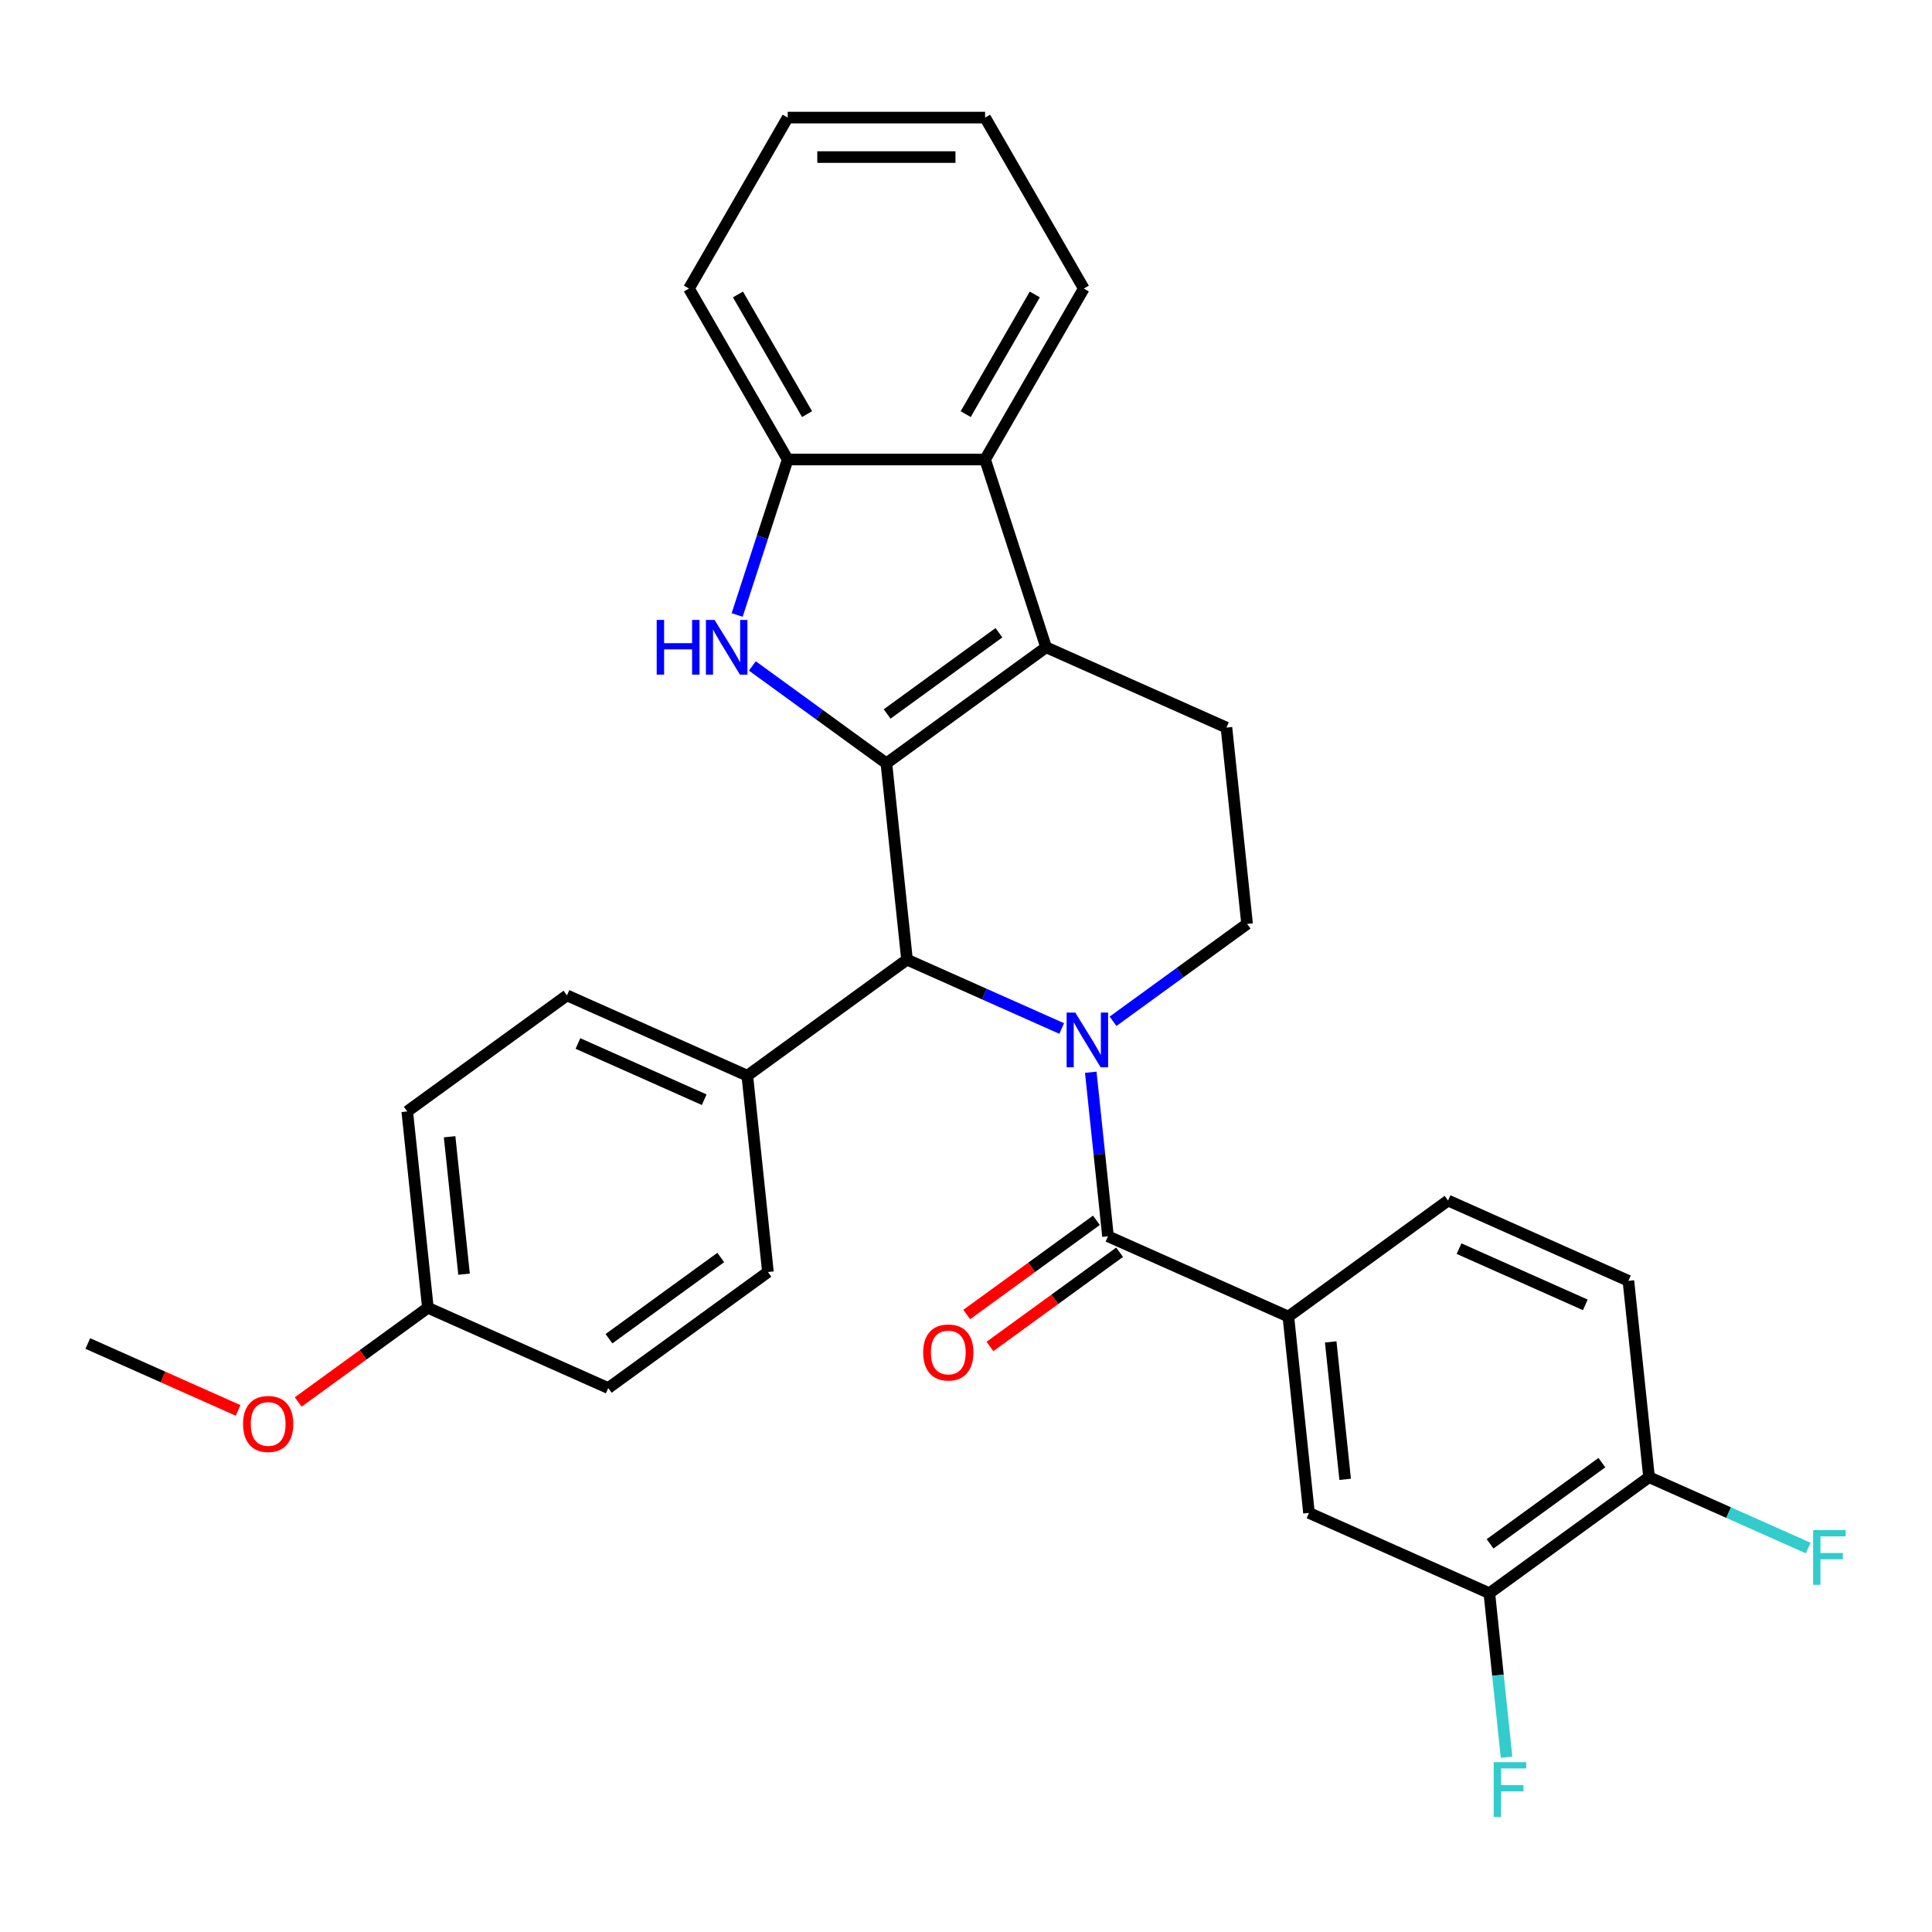 <?xml version='1.0' encoding='iso-8859-1'?>
<svg version='1.1' baseProfile='full'
              xmlns='http://www.w3.org/2000/svg'
                      xmlns:rdkit='http://www.rdkit.org/xml'
                      xmlns:xlink='http://www.w3.org/1999/xlink'
                  xml:space='preserve'
width='1000px' height='1000px' viewBox='0 0 1000 1000'>
<!-- END OF HEADER -->
<rect style='opacity:1.0;fill:#FFFFFF;stroke:none' width='1000' height='1000' x='0' y='0'> </rect>
<path class='bond-1' d='M 458.79,395.091 L 541.457,335.03' style='fill:none;fill-rule:evenodd;stroke:#000000;stroke-width:6px;stroke-linecap:butt;stroke-linejoin:miter;stroke-opacity:1' />
<path class='bond-1' d='M 459.178,369.548 L 517.044,327.506' style='fill:none;fill-rule:evenodd;stroke:#000000;stroke-width:6px;stroke-linecap:butt;stroke-linejoin:miter;stroke-opacity:1' />
<path class='bond-2' d='M 458.79,395.091 L 424.103,369.89' style='fill:none;fill-rule:evenodd;stroke:#000000;stroke-width:6px;stroke-linecap:butt;stroke-linejoin:miter;stroke-opacity:1' />
<path class='bond-2' d='M 424.103,369.89 L 389.417,344.689' style='fill:none;fill-rule:evenodd;stroke:#0000FF;stroke-width:6px;stroke-linecap:butt;stroke-linejoin:miter;stroke-opacity:1' />
<path class='bond-4' d='M 458.79,395.091 L 469.471,496.713' style='fill:none;fill-rule:evenodd;stroke:#000000;stroke-width:6px;stroke-linecap:butt;stroke-linejoin:miter;stroke-opacity:1' />
<path class='bond-0' d='M 549.524,532.355 L 509.497,514.534' style='fill:none;fill-rule:evenodd;stroke:#0000FF;stroke-width:6px;stroke-linecap:butt;stroke-linejoin:miter;stroke-opacity:1' />
<path class='bond-0' d='M 509.497,514.534 L 469.471,496.713' style='fill:none;fill-rule:evenodd;stroke:#000000;stroke-width:6px;stroke-linecap:butt;stroke-linejoin:miter;stroke-opacity:1' />
<path class='bond-3' d='M 564.575,554.989 L 569.037,597.443' style='fill:none;fill-rule:evenodd;stroke:#0000FF;stroke-width:6px;stroke-linecap:butt;stroke-linejoin:miter;stroke-opacity:1' />
<path class='bond-3' d='M 569.037,597.443 L 573.5,639.897' style='fill:none;fill-rule:evenodd;stroke:#000000;stroke-width:6px;stroke-linecap:butt;stroke-linejoin:miter;stroke-opacity:1' />
<path class='bond-8' d='M 576.113,528.615 L 610.799,503.414' style='fill:none;fill-rule:evenodd;stroke:#0000FF;stroke-width:6px;stroke-linecap:butt;stroke-linejoin:miter;stroke-opacity:1' />
<path class='bond-8' d='M 610.799,503.414 L 645.486,478.213' style='fill:none;fill-rule:evenodd;stroke:#000000;stroke-width:6px;stroke-linecap:butt;stroke-linejoin:miter;stroke-opacity:1' />
<path class='bond-5' d='M 541.457,335.03 L 509.881,237.849' style='fill:none;fill-rule:evenodd;stroke:#000000;stroke-width:6px;stroke-linecap:butt;stroke-linejoin:miter;stroke-opacity:1' />
<path class='bond-9' d='M 541.457,335.03 L 634.805,376.591' style='fill:none;fill-rule:evenodd;stroke:#000000;stroke-width:6px;stroke-linecap:butt;stroke-linejoin:miter;stroke-opacity:1' />
<path class='bond-6' d='M 381.554,318.315 L 394.626,278.082' style='fill:none;fill-rule:evenodd;stroke:#0000FF;stroke-width:6px;stroke-linecap:butt;stroke-linejoin:miter;stroke-opacity:1' />
<path class='bond-6' d='M 394.626,278.082 L 407.699,237.849' style='fill:none;fill-rule:evenodd;stroke:#000000;stroke-width:6px;stroke-linecap:butt;stroke-linejoin:miter;stroke-opacity:1' />
<path class='bond-7' d='M 573.5,639.897 L 666.848,681.458' style='fill:none;fill-rule:evenodd;stroke:#000000;stroke-width:6px;stroke-linecap:butt;stroke-linejoin:miter;stroke-opacity:1' />
<path class='bond-13' d='M 567.493,631.63 L 533.937,656.01' style='fill:none;fill-rule:evenodd;stroke:#000000;stroke-width:6px;stroke-linecap:butt;stroke-linejoin:miter;stroke-opacity:1' />
<path class='bond-13' d='M 533.937,656.01 L 500.381,680.39' style='fill:none;fill-rule:evenodd;stroke:#FF0000;stroke-width:6px;stroke-linecap:butt;stroke-linejoin:miter;stroke-opacity:1' />
<path class='bond-13' d='M 579.506,648.163 L 545.949,672.544' style='fill:none;fill-rule:evenodd;stroke:#000000;stroke-width:6px;stroke-linecap:butt;stroke-linejoin:miter;stroke-opacity:1' />
<path class='bond-13' d='M 545.949,672.544 L 512.393,696.924' style='fill:none;fill-rule:evenodd;stroke:#FF0000;stroke-width:6px;stroke-linecap:butt;stroke-linejoin:miter;stroke-opacity:1' />
<path class='bond-12' d='M 469.471,496.713 L 386.804,556.774' style='fill:none;fill-rule:evenodd;stroke:#000000;stroke-width:6px;stroke-linecap:butt;stroke-linejoin:miter;stroke-opacity:1' />
<path class='bond-24' d='M 509.881,237.849 L 560.972,149.357' style='fill:none;fill-rule:evenodd;stroke:#000000;stroke-width:6px;stroke-linecap:butt;stroke-linejoin:miter;stroke-opacity:1' />
<path class='bond-24' d='M 499.846,214.357 L 535.61,152.412' style='fill:none;fill-rule:evenodd;stroke:#000000;stroke-width:6px;stroke-linecap:butt;stroke-linejoin:miter;stroke-opacity:1' />
<path class='bond-30' d='M 509.881,237.849 L 407.699,237.849' style='fill:none;fill-rule:evenodd;stroke:#000000;stroke-width:6px;stroke-linecap:butt;stroke-linejoin:miter;stroke-opacity:1' />
<path class='bond-26' d='M 407.699,237.849 L 356.608,149.357' style='fill:none;fill-rule:evenodd;stroke:#000000;stroke-width:6px;stroke-linecap:butt;stroke-linejoin:miter;stroke-opacity:1' />
<path class='bond-26' d='M 417.733,214.357 L 381.97,152.412' style='fill:none;fill-rule:evenodd;stroke:#000000;stroke-width:6px;stroke-linecap:butt;stroke-linejoin:miter;stroke-opacity:1' />
<path class='bond-10' d='M 666.848,681.458 L 677.528,783.08' style='fill:none;fill-rule:evenodd;stroke:#000000;stroke-width:6px;stroke-linecap:butt;stroke-linejoin:miter;stroke-opacity:1' />
<path class='bond-10' d='M 688.774,694.565 L 696.251,765.701' style='fill:none;fill-rule:evenodd;stroke:#000000;stroke-width:6px;stroke-linecap:butt;stroke-linejoin:miter;stroke-opacity:1' />
<path class='bond-15' d='M 666.848,681.458 L 749.515,621.397' style='fill:none;fill-rule:evenodd;stroke:#000000;stroke-width:6px;stroke-linecap:butt;stroke-linejoin:miter;stroke-opacity:1' />
<path class='bond-31' d='M 645.486,478.213 L 634.805,376.591' style='fill:none;fill-rule:evenodd;stroke:#000000;stroke-width:6px;stroke-linecap:butt;stroke-linejoin:miter;stroke-opacity:1' />
<path class='bond-11' d='M 677.528,783.08 L 770.876,824.641' style='fill:none;fill-rule:evenodd;stroke:#000000;stroke-width:6px;stroke-linecap:butt;stroke-linejoin:miter;stroke-opacity:1' />
<path class='bond-19' d='M 770.876,824.641 L 775.339,867.095' style='fill:none;fill-rule:evenodd;stroke:#000000;stroke-width:6px;stroke-linecap:butt;stroke-linejoin:miter;stroke-opacity:1' />
<path class='bond-19' d='M 775.339,867.095 L 779.801,909.549' style='fill:none;fill-rule:evenodd;stroke:#33CCCC;stroke-width:6px;stroke-linecap:butt;stroke-linejoin:miter;stroke-opacity:1' />
<path class='bond-34' d='M 770.876,824.641 L 853.543,764.58' style='fill:none;fill-rule:evenodd;stroke:#000000;stroke-width:6px;stroke-linecap:butt;stroke-linejoin:miter;stroke-opacity:1' />
<path class='bond-34' d='M 771.264,799.099 L 829.131,757.056' style='fill:none;fill-rule:evenodd;stroke:#000000;stroke-width:6px;stroke-linecap:butt;stroke-linejoin:miter;stroke-opacity:1' />
<path class='bond-17' d='M 386.804,556.774 L 293.456,515.213' style='fill:none;fill-rule:evenodd;stroke:#000000;stroke-width:6px;stroke-linecap:butt;stroke-linejoin:miter;stroke-opacity:1' />
<path class='bond-17' d='M 364.489,569.21 L 299.146,540.117' style='fill:none;fill-rule:evenodd;stroke:#000000;stroke-width:6px;stroke-linecap:butt;stroke-linejoin:miter;stroke-opacity:1' />
<path class='bond-18' d='M 386.804,556.774 L 397.485,658.397' style='fill:none;fill-rule:evenodd;stroke:#000000;stroke-width:6px;stroke-linecap:butt;stroke-linejoin:miter;stroke-opacity:1' />
<path class='bond-14' d='M 853.543,764.58 L 842.863,662.958' style='fill:none;fill-rule:evenodd;stroke:#000000;stroke-width:6px;stroke-linecap:butt;stroke-linejoin:miter;stroke-opacity:1' />
<path class='bond-20' d='M 853.543,764.58 L 894.73,782.918' style='fill:none;fill-rule:evenodd;stroke:#000000;stroke-width:6px;stroke-linecap:butt;stroke-linejoin:miter;stroke-opacity:1' />
<path class='bond-20' d='M 894.73,782.918 L 935.917,801.255' style='fill:none;fill-rule:evenodd;stroke:#33CCCC;stroke-width:6px;stroke-linecap:butt;stroke-linejoin:miter;stroke-opacity:1' />
<path class='bond-16' d='M 749.515,621.397 L 842.863,662.958' style='fill:none;fill-rule:evenodd;stroke:#000000;stroke-width:6px;stroke-linecap:butt;stroke-linejoin:miter;stroke-opacity:1' />
<path class='bond-16' d='M 755.205,646.301 L 820.548,675.393' style='fill:none;fill-rule:evenodd;stroke:#000000;stroke-width:6px;stroke-linecap:butt;stroke-linejoin:miter;stroke-opacity:1' />
<path class='bond-23' d='M 293.456,515.213 L 210.789,575.274' style='fill:none;fill-rule:evenodd;stroke:#000000;stroke-width:6px;stroke-linecap:butt;stroke-linejoin:miter;stroke-opacity:1' />
<path class='bond-22' d='M 397.485,658.397 L 314.818,718.458' style='fill:none;fill-rule:evenodd;stroke:#000000;stroke-width:6px;stroke-linecap:butt;stroke-linejoin:miter;stroke-opacity:1' />
<path class='bond-22' d='M 373.072,650.872 L 315.205,692.915' style='fill:none;fill-rule:evenodd;stroke:#000000;stroke-width:6px;stroke-linecap:butt;stroke-linejoin:miter;stroke-opacity:1' />
<path class='bond-21' d='M 221.47,676.897 L 314.818,718.458' style='fill:none;fill-rule:evenodd;stroke:#000000;stroke-width:6px;stroke-linecap:butt;stroke-linejoin:miter;stroke-opacity:1' />
<path class='bond-25' d='M 221.47,676.897 L 187.913,701.277' style='fill:none;fill-rule:evenodd;stroke:#000000;stroke-width:6px;stroke-linecap:butt;stroke-linejoin:miter;stroke-opacity:1' />
<path class='bond-25' d='M 187.913,701.277 L 154.357,725.657' style='fill:none;fill-rule:evenodd;stroke:#FF0000;stroke-width:6px;stroke-linecap:butt;stroke-linejoin:miter;stroke-opacity:1' />
<path class='bond-32' d='M 221.47,676.897 L 210.789,575.274' style='fill:none;fill-rule:evenodd;stroke:#000000;stroke-width:6px;stroke-linecap:butt;stroke-linejoin:miter;stroke-opacity:1' />
<path class='bond-32' d='M 240.192,659.517 L 232.715,588.381' style='fill:none;fill-rule:evenodd;stroke:#000000;stroke-width:6px;stroke-linecap:butt;stroke-linejoin:miter;stroke-opacity:1' />
<path class='bond-28' d='M 560.972,149.357 L 509.881,60.864' style='fill:none;fill-rule:evenodd;stroke:#000000;stroke-width:6px;stroke-linecap:butt;stroke-linejoin:miter;stroke-opacity:1' />
<path class='bond-27' d='M 123.248,730.032 L 84.351,712.714' style='fill:none;fill-rule:evenodd;stroke:#FF0000;stroke-width:6px;stroke-linecap:butt;stroke-linejoin:miter;stroke-opacity:1' />
<path class='bond-27' d='M 84.351,712.714 L 45.455,695.397' style='fill:none;fill-rule:evenodd;stroke:#000000;stroke-width:6px;stroke-linecap:butt;stroke-linejoin:miter;stroke-opacity:1' />
<path class='bond-29' d='M 356.608,149.357 L 407.699,60.864' style='fill:none;fill-rule:evenodd;stroke:#000000;stroke-width:6px;stroke-linecap:butt;stroke-linejoin:miter;stroke-opacity:1' />
<path class='bond-33' d='M 509.881,60.864 L 407.699,60.864' style='fill:none;fill-rule:evenodd;stroke:#000000;stroke-width:6px;stroke-linecap:butt;stroke-linejoin:miter;stroke-opacity:1' />
<path class='bond-33' d='M 494.553,81.301 L 423.026,81.301' style='fill:none;fill-rule:evenodd;stroke:#000000;stroke-width:6px;stroke-linecap:butt;stroke-linejoin:miter;stroke-opacity:1' />
<path  class='atom-1' d='M 556.559 524.114
L 565.839 539.114
Q 566.759 540.594, 568.239 543.274
Q 569.719 545.954, 569.799 546.114
L 569.799 524.114
L 573.559 524.114
L 573.559 552.434
L 569.679 552.434
L 559.719 536.034
Q 558.559 534.114, 557.319 531.914
Q 556.119 529.714, 555.759 529.034
L 555.759 552.434
L 552.079 552.434
L 552.079 524.114
L 556.559 524.114
' fill='#0000FF'/>
<path  class='atom-3' d='M 339.903 320.87
L 343.743 320.87
L 343.743 332.91
L 358.223 332.91
L 358.223 320.87
L 362.063 320.87
L 362.063 349.19
L 358.223 349.19
L 358.223 336.11
L 343.743 336.11
L 343.743 349.19
L 339.903 349.19
L 339.903 320.87
' fill='#0000FF'/>
<path  class='atom-3' d='M 369.863 320.87
L 379.143 335.87
Q 380.063 337.35, 381.543 340.03
Q 383.023 342.71, 383.103 342.87
L 383.103 320.87
L 386.863 320.87
L 386.863 349.19
L 382.983 349.19
L 373.023 332.79
Q 371.863 330.87, 370.623 328.67
Q 369.423 326.47, 369.063 325.79
L 369.063 349.19
L 365.383 349.19
L 365.383 320.87
L 369.863 320.87
' fill='#0000FF'/>
<path  class='atom-14' d='M 477.833 700.038
Q 477.833 693.238, 481.193 689.438
Q 484.553 685.638, 490.833 685.638
Q 497.113 685.638, 500.473 689.438
Q 503.833 693.238, 503.833 700.038
Q 503.833 706.918, 500.433 710.838
Q 497.033 714.718, 490.833 714.718
Q 484.593 714.718, 481.193 710.838
Q 477.833 706.958, 477.833 700.038
M 490.833 711.518
Q 495.153 711.518, 497.473 708.638
Q 499.833 705.718, 499.833 700.038
Q 499.833 694.478, 497.473 691.678
Q 495.153 688.838, 490.833 688.838
Q 486.513 688.838, 484.153 691.638
Q 481.833 694.438, 481.833 700.038
Q 481.833 705.758, 484.153 708.638
Q 486.513 711.518, 490.833 711.518
' fill='#FF0000'/>
<path  class='atom-20' d='M 773.137 912.104
L 789.977 912.104
L 789.977 915.344
L 776.937 915.344
L 776.937 923.944
L 788.537 923.944
L 788.537 927.224
L 776.937 927.224
L 776.937 940.424
L 773.137 940.424
L 773.137 912.104
' fill='#33CCCC'/>
<path  class='atom-21' d='M 938.471 791.982
L 955.311 791.982
L 955.311 795.222
L 942.271 795.222
L 942.271 803.822
L 953.871 803.822
L 953.871 807.102
L 942.271 807.102
L 942.271 820.302
L 938.471 820.302
L 938.471 791.982
' fill='#33CCCC'/>
<path  class='atom-26' d='M 125.803 737.038
Q 125.803 730.238, 129.163 726.438
Q 132.523 722.638, 138.803 722.638
Q 145.083 722.638, 148.443 726.438
Q 151.803 730.238, 151.803 737.038
Q 151.803 743.918, 148.403 747.838
Q 145.003 751.718, 138.803 751.718
Q 132.563 751.718, 129.163 747.838
Q 125.803 743.958, 125.803 737.038
M 138.803 748.518
Q 143.123 748.518, 145.443 745.638
Q 147.803 742.718, 147.803 737.038
Q 147.803 731.478, 145.443 728.678
Q 143.123 725.838, 138.803 725.838
Q 134.483 725.838, 132.123 728.638
Q 129.803 731.438, 129.803 737.038
Q 129.803 742.758, 132.123 745.638
Q 134.483 748.518, 138.803 748.518
' fill='#FF0000'/>
</svg>
